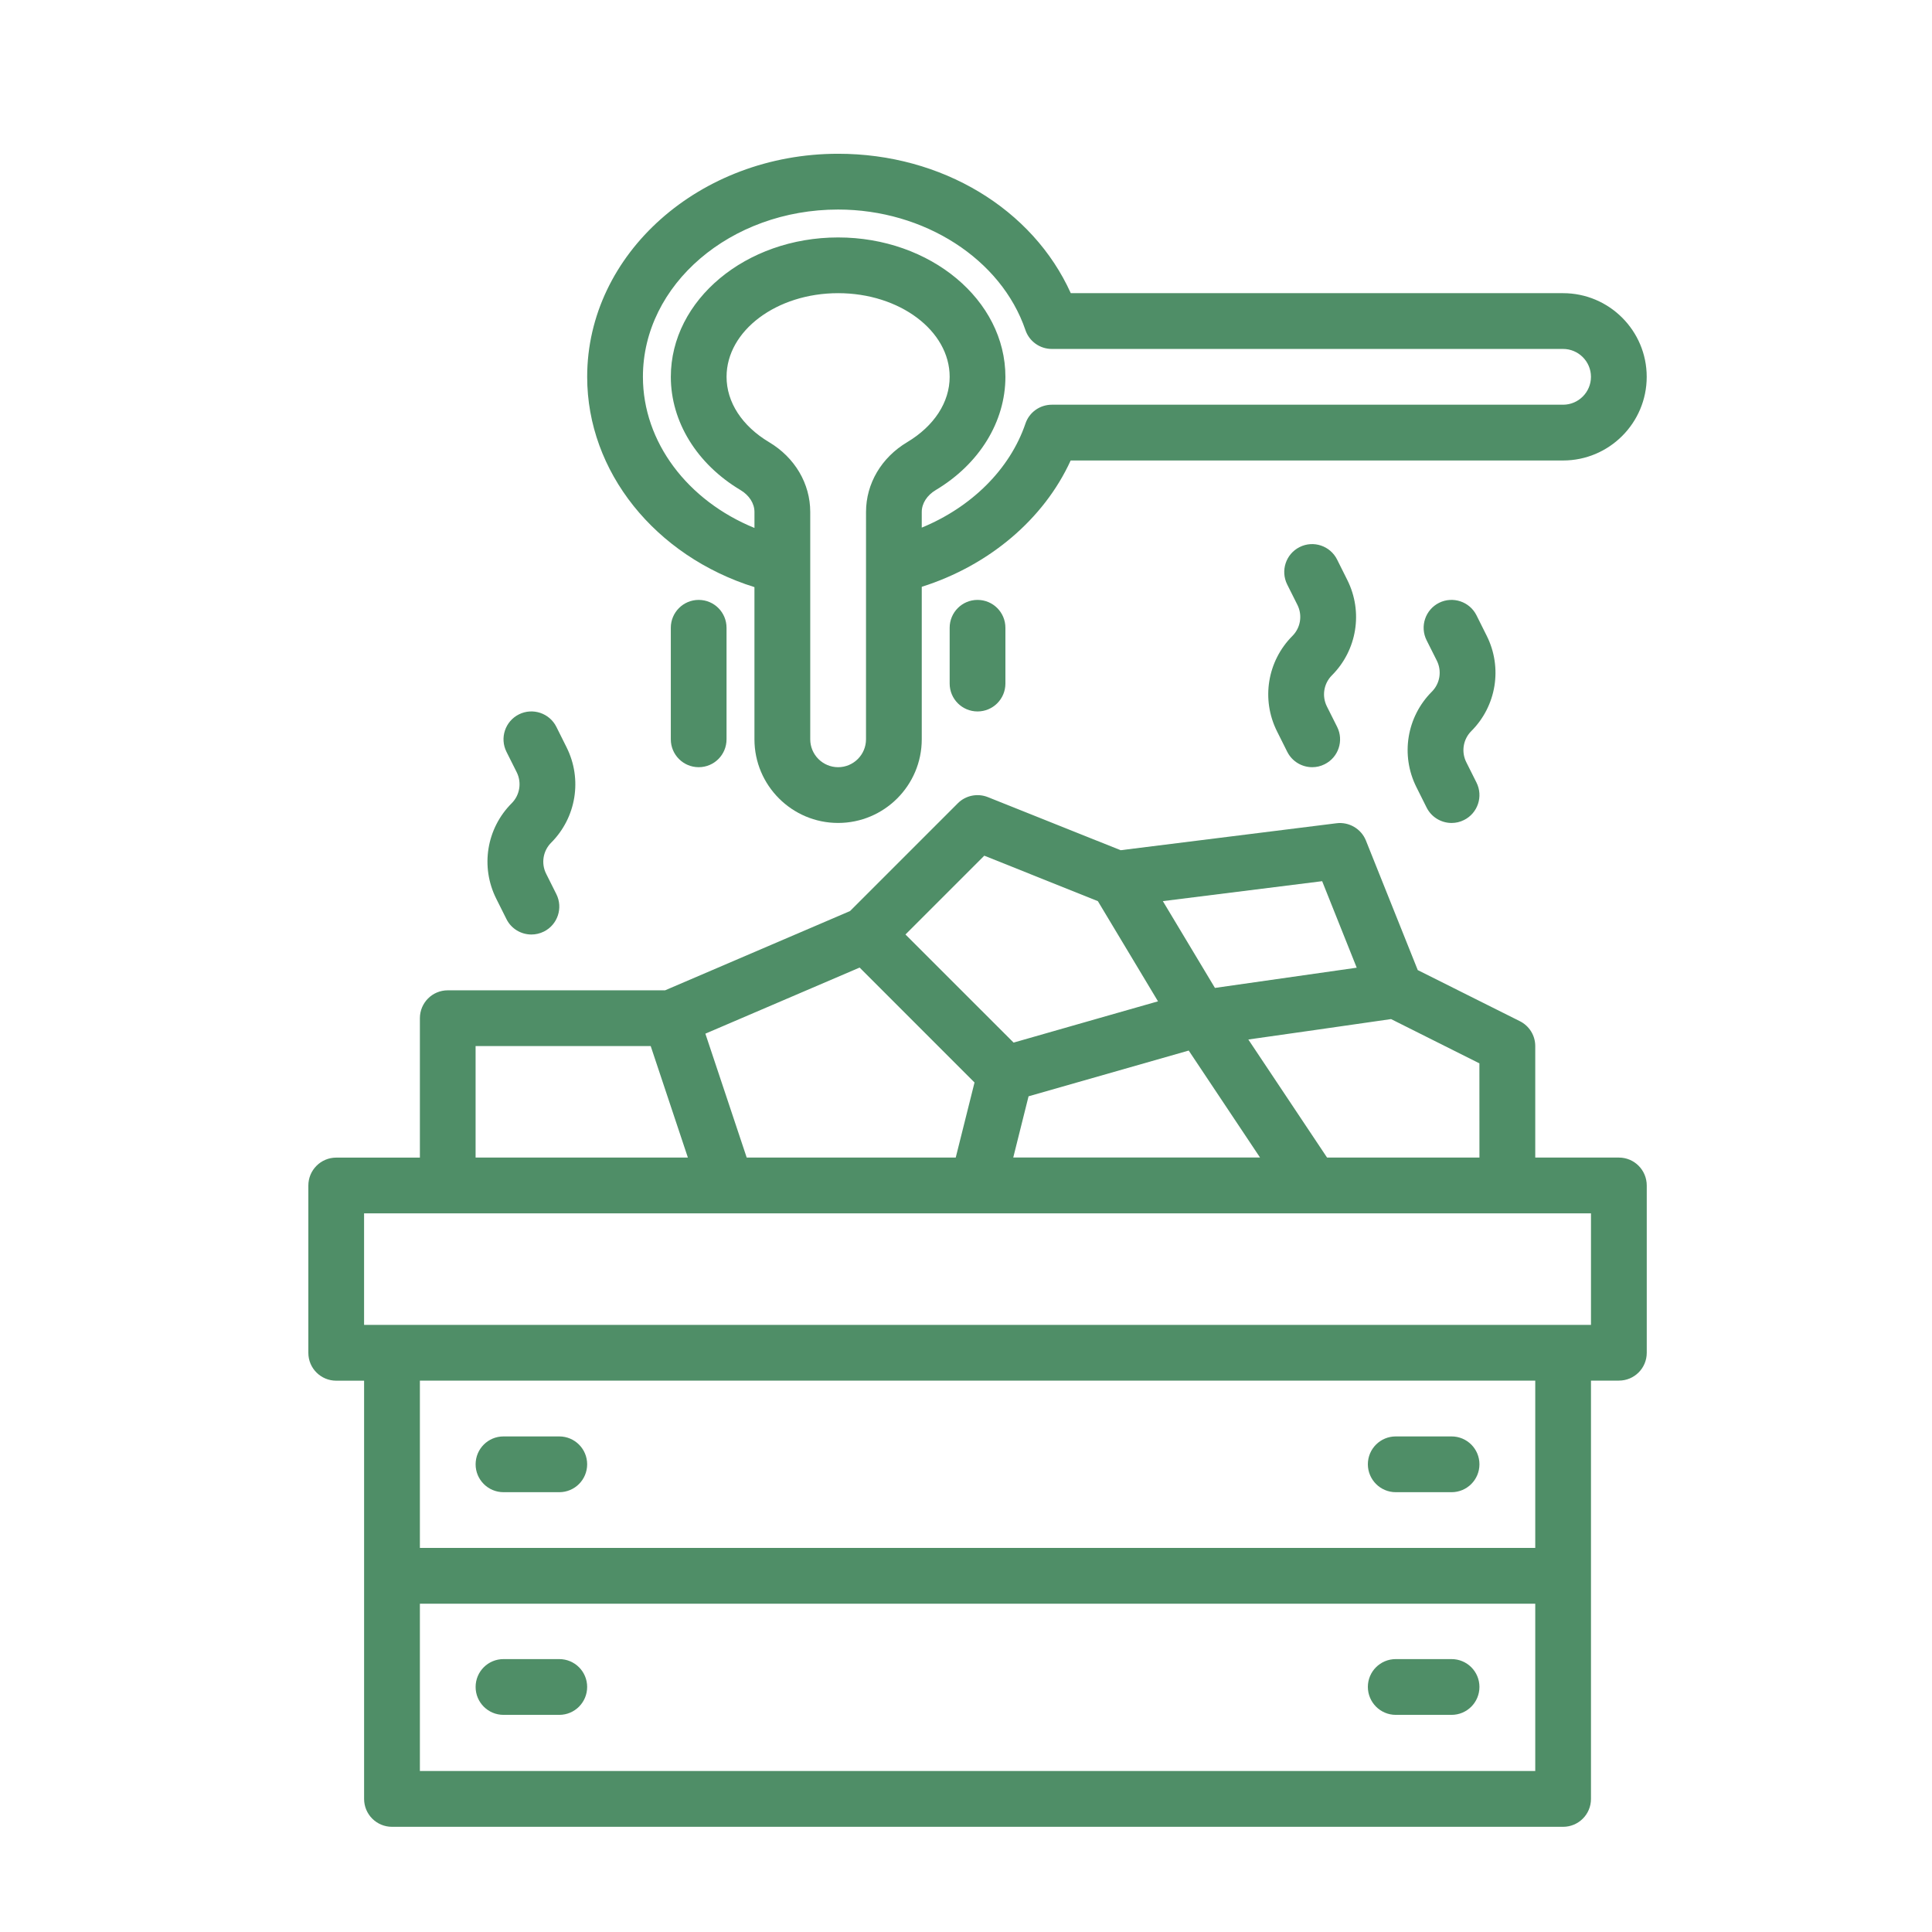 <?xml version="1.0" encoding="utf-8"?>
<!-- Generator: Adobe Illustrator 16.0.0, SVG Export Plug-In . SVG Version: 6.00 Build 0)  -->
<!DOCTYPE svg PUBLIC "-//W3C//DTD SVG 1.1//EN" "http://www.w3.org/Graphics/SVG/1.1/DTD/svg11.dtd">
<svg version="1.1" id="Layer_1" xmlns="http://www.w3.org/2000/svg" xmlns:xlink="http://www.w3.org/1999/xlink" x="0px" y="0px"
	 width="90px" height="90px" viewBox="0 0 90 90" enable-background="new 0 0 90 90" xml:space="preserve">
<path fill="#4F8E67" d="M75.414,53.924h-3.896v-5.195c0-0.492-0.277-0.939-0.72-1.16l-4.753-2.378l-2.416-6.037
	c-0.219-0.547-0.791-0.877-1.367-0.804l-10.058,1.256l-6.185-2.473c-0.479-0.191-1.034-0.082-1.401,0.287l-5.02,5.02l-8.616,3.693
	H20.857c-0.718,0-1.297,0.582-1.297,1.3v6.493h-3.897c-0.718,0-1.299,0.582-1.299,1.302v7.793c0,0.719,0.582,1.297,1.299,1.297
	h1.298V83.8c0,0.72,0.582,1.3,1.3,1.3h54.553c0.719,0,1.3-0.58,1.3-1.3V64.314h1.301c0.718,0,1.297-0.578,1.297-1.297v-7.793
	C76.711,54.506,76.132,53.924,75.414,53.924 M68.918,53.924H61.82l-3.668-5.5l3.156-0.449l3.493-0.502l4.115,2.062L68.918,53.924
	L68.918,53.924z M47.914,51.07l7.461-2.131l3.322,4.983H47.201L47.914,51.07z M61.591,41.049l1.61,4.03l-6.604,0.942l-1.214-2.022
	l-1.213-2.021L61.591,41.049z M45.852,39.861l5.291,2.118l2.801,4.667l-2.745,0.783l-3.982,1.139l-5.037-5.036L45.852,39.861z
	 M40.045,45.073l5.352,5.354l-0.875,3.496h-9.738l-1.925-5.771L40.045,45.073z M22.156,48.729h8.156l1.732,5.195h-9.889v-5.195
	H22.156z M71.518,82.5H19.56v-7.793h51.958V82.5z M71.518,72.109H19.56v-7.795h51.958V72.109z M74.113,61.719h-1.299H18.26h-1.3
	v-5.197h3.897h12.991h11.69h15.586h9.094h3.896V61.719L74.113,61.719z"/>
<path fill="#4F8E67" d="M23.456,69.512h2.597c0.718,0,1.299-0.582,1.299-1.299c0-0.719-0.582-1.299-1.299-1.299h-2.597
	c-0.719,0-1.3,0.58-1.3,1.299C22.155,68.93,22.737,69.512,23.456,69.512"/>
<path fill="#4F8E67" d="M65.021,69.512h2.598c0.718,0,1.299-0.582,1.299-1.299c0-0.719-0.581-1.299-1.299-1.299h-2.598
	c-0.72,0-1.301,0.58-1.301,1.299C63.723,68.93,64.303,69.512,65.021,69.512"/>
<path fill="#4F8E67" d="M23.456,79.885h2.597c0.718,0,1.299-0.582,1.299-1.301c0-0.718-0.582-1.297-1.299-1.297h-2.597
	c-0.719,0-1.3,0.579-1.3,1.297C22.155,79.303,22.737,79.885,23.456,79.885"/>
<path fill="#4F8E67" d="M65.021,79.885h2.598c0.718,0,1.299-0.582,1.299-1.301c0-0.718-0.581-1.297-1.299-1.297h-2.598
	c-0.72,0-1.301,0.579-1.301,1.297C63.723,79.303,64.303,79.885,65.021,79.885"/>
<path fill="#4F8E67" d="M35.145,27.351v7.088c0,2.149,1.748,3.897,3.897,3.897s3.897-1.748,3.897-3.897v-7.103
	c3.131-0.991,5.688-3.149,6.937-5.885h22.938c2.149,0,3.896-1.748,3.896-3.897c0-2.149-1.746-3.897-3.896-3.897H49.881
	c-1.77-3.921-6.002-6.494-10.838-6.494c-6.447,0-11.69,4.662-11.69,10.391C27.352,21.978,30.518,25.9,35.145,27.351 M40.342,34.439
	c0,0.717-0.583,1.3-1.299,1.3s-1.299-0.583-1.299-1.3V23.848c0-1.319-0.716-2.534-1.917-3.25c-1.258-0.752-1.981-1.86-1.981-3.044
	c0-2.149,2.332-3.897,5.197-3.897c2.866,0,5.196,1.748,5.196,3.897c0,1.184-0.722,2.292-1.979,3.044
	c-1.201,0.716-1.917,1.931-1.917,3.25L40.342,34.439L40.342,34.439z M39.042,9.761c4.013,0,7.601,2.309,8.726,5.614
	c0.178,0.527,0.674,0.88,1.229,0.88h23.817c0.715,0,1.299,0.583,1.299,1.299c0,0.717-0.584,1.299-1.299,1.299H48.998
	c-0.557,0-1.053,0.354-1.229,0.88c-0.727,2.134-2.522,3.896-4.83,4.846v-0.731c0-0.394,0.244-0.776,0.653-1.02
	c2.031-1.213,3.244-3.184,3.244-5.273c0-3.581-3.496-6.494-7.793-6.494c-4.298,0-7.793,2.913-7.793,6.494
	c0,2.09,1.213,4.06,3.244,5.273c0.409,0.244,0.652,0.626,0.652,1.02v0.746c-3.12-1.272-5.196-4.005-5.196-7.04
	C29.949,13.256,34.03,9.761,39.042,9.761"/>
<path fill="#4F8E67" d="M31.249,29.245v5.196c0,0.717,0.582,1.298,1.299,1.298c0.719,0,1.297-0.581,1.297-1.298v-5.196
	c0-0.718-0.579-1.299-1.297-1.299C31.831,27.945,31.249,28.527,31.249,29.245"/>
<path fill="#4F8E67" d="M44.239,29.245v2.598c0,0.718,0.581,1.299,1.299,1.299c0.718,0,1.298-0.582,1.298-1.299v-2.598
	c0-0.718-0.58-1.299-1.298-1.299C44.819,27.945,44.239,28.527,44.239,29.245"/>
<path fill="#4F8E67" d="M69.258,29.619l-0.477-0.955c-0.32-0.641-1.102-0.902-1.744-0.582c-0.641,0.321-0.902,1.102-0.581,1.743
	l0.479,0.954c0.239,0.482,0.146,1.062-0.234,1.442c-1.172,1.174-1.463,2.958-0.721,4.443l0.477,0.955
	c0.229,0.455,0.688,0.718,1.165,0.718c0.194,0,0.392-0.043,0.579-0.138c0.642-0.32,0.9-1.101,0.581-1.741l-0.478-0.955
	c-0.24-0.482-0.146-1.063,0.233-1.444C69.711,32.887,70,31.103,69.258,29.619"/>
<path fill="#4F8E67" d="M62.764,27.021l-0.477-0.955c-0.32-0.641-1.102-0.904-1.744-0.582c-0.643,0.321-0.9,1.101-0.581,1.743
	l0.478,0.954c0.24,0.482,0.146,1.062-0.233,1.442c-1.172,1.174-1.462,2.958-0.72,4.443l0.477,0.954
	c0.229,0.456,0.688,0.719,1.165,0.719c0.195,0,0.392-0.043,0.578-0.138c0.644-0.32,0.903-1.101,0.582-1.741l-0.479-0.955
	c-0.24-0.482-0.146-1.063,0.234-1.444C63.215,30.29,63.506,28.505,62.764,27.021"/>
<path fill="#4F8E67" d="M23.115,41.86l0.477,0.954c0.226,0.456,0.686,0.719,1.164,0.719c0.195,0,0.392-0.044,0.58-0.137
	c0.642-0.32,0.902-1.101,0.582-1.742l-0.478-0.955c-0.24-0.481-0.146-1.061,0.234-1.442c1.172-1.174,1.462-2.958,0.72-4.443
	l-0.476-0.954c-0.32-0.641-1.103-0.902-1.744-0.582c-0.641,0.32-0.902,1.101-0.581,1.743l0.478,0.954
	c0.24,0.481,0.146,1.063-0.235,1.444C22.664,38.591,22.373,40.376,23.115,41.86"/>
</svg>
